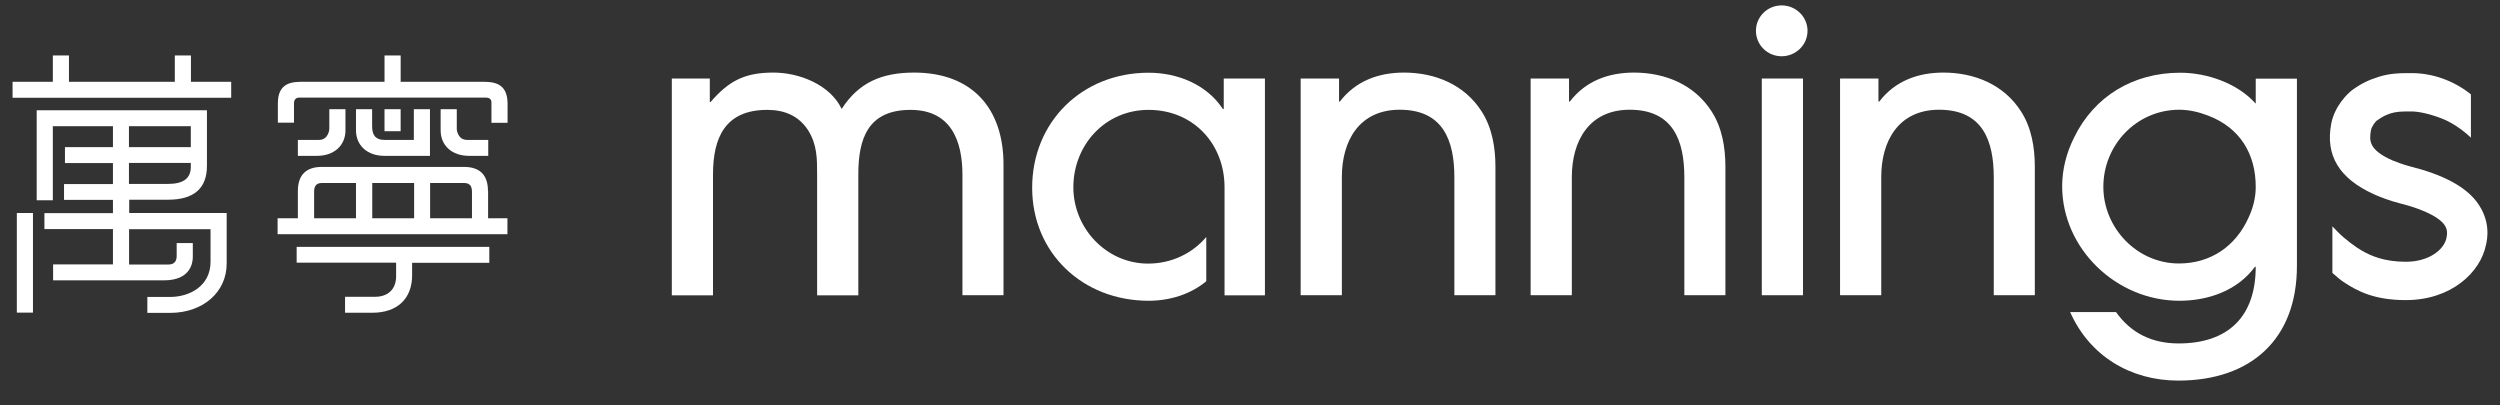 <svg width="179" height="29" viewBox="0 0 179 29" fill="none" xmlns="http://www.w3.org/2000/svg">
<rect x="0" y="0" width="179" height="29" fill="#333333" stroke="none"/>
<path d="M2.36 15.252H1.205V22.383H2.36V15.252Z" fill="white"/>
<path d="M9.233 14.299H12.039C13.881 14.299 14.817 13.488 14.817 11.875V7.895H2.627V14.337H3.782V9.036H8.087V10.536H4.651V11.677H8.087V13.177H4.584V14.309H8.087V15.261H3.181V16.403H8.087V18.931H3.802V20.072H11.753C13.652 20.072 13.805 18.799 13.805 18.412V17.403H12.65V18.337C12.65 18.61 12.545 18.94 12.068 18.94H9.242V16.412H15.075V18.742C15.075 20.478 13.576 21.261 12.182 21.261H10.55V22.402H12.182C14.53 22.402 16.23 20.921 16.23 18.874V15.252H9.252V14.299H9.233ZM9.233 9.036H13.662V10.536H9.233V9.036ZM9.233 11.668H13.662V11.951C13.662 12.771 13.127 13.168 12.039 13.168H9.233V11.668Z" fill="white"/>
<path d="M13.671 5.857V3.971H12.517V5.857H4.937V3.971H3.783V5.857H0.9V6.999H16.554V5.857H13.671Z" fill="white"/>
<path d="M34.49 5.857H28.687V3.971H27.532V5.857H21.728C20.993 5.857 19.895 5.857 19.895 7.395V8.781H21.05V7.357C21.05 7.357 21.05 7.187 21.155 7.084C21.222 7.018 21.308 6.989 21.423 6.989H34.777C35.044 6.989 35.187 7.103 35.187 7.329V8.791H36.342V7.404C36.333 5.857 35.225 5.857 34.49 5.857Z" fill="white"/>
<path d="M21.241 18.808H28.362V19.78C28.362 20.704 27.789 21.251 26.844 21.251H24.706V22.392H26.663C28.438 22.392 29.507 21.393 29.507 19.714V18.818H35.034V17.676H21.241V18.808Z" fill="white"/>
<path d="M28.686 7.819H27.531V9.395H28.686V7.819Z" fill="white"/>
<path d="M25.489 7.819V9.329C25.489 10.423 26.31 11.159 27.522 11.159H30.786V10.395V10.017V7.819H29.631V10.017H27.522C26.92 10.017 26.644 9.706 26.644 9.046V7.819H25.489Z" fill="white"/>
<path d="M24.735 9.329V7.819H23.579V9.253C23.579 9.253 23.522 10.017 22.845 10.017H21.327V11.159H22.692C23.914 11.159 24.735 10.423 24.735 9.329Z" fill="white"/>
<path d="M31.55 7.819V9.329C31.55 10.423 32.361 11.159 33.583 11.159H34.958V10.017H33.44C32.762 10.017 32.705 9.263 32.705 9.263V7.819H31.55Z" fill="white"/>
<path d="M34.938 13.677C34.938 12.536 34.366 11.951 33.22 11.951H29.345H24.286H23.045C21.909 11.951 21.327 12.536 21.327 13.677V15.63H19.876V16.771H36.332V15.63H34.948V13.677H34.938ZM33.793 13.762V15.63H30.796V13.102H33.22C33.717 13.102 33.793 13.413 33.793 13.762ZM29.651 13.102V15.63H26.653V13.102H29.355H29.651ZM22.491 13.762C22.491 13.422 22.558 13.102 23.055 13.102H24.296H25.489V15.63H22.491V13.762Z" fill="white"/>
<path d="M68.911 21.138V12.517C68.911 10.083 68.09 7.867 65.197 7.867C62.133 7.867 61.456 9.942 61.456 12.488V21.147H58.506V12.517C58.506 11.338 58.506 10.357 57.857 9.319C57.179 8.282 56.158 7.867 54.936 7.867C51.901 7.867 51.051 9.885 51.051 12.488V21.147H48.102V5.622H50.822V7.301H50.879C52.187 5.791 53.313 5.197 55.385 5.197C57.227 5.197 59.442 6.065 60.263 7.801C61.484 5.895 63.155 5.197 65.445 5.197C69.617 5.197 71.851 7.772 71.851 11.781V21.138H68.911Z" fill="white"/>
<path d="M104.133 21.138V12.705C104.133 10.074 103.341 7.857 100.219 7.857C97.327 7.857 96.077 10.074 96.077 12.677V21.138H93.127V5.622H95.876V7.272H95.933C97.069 5.791 98.711 5.197 100.525 5.197C102.768 5.197 104.858 6.065 106.08 7.97C106.844 9.149 107.073 10.574 107.073 11.951V21.138H104.133Z" fill="white"/>
<path d="M120.599 21.138V12.705C120.599 10.074 119.807 7.857 116.685 7.857C113.793 7.857 112.543 10.074 112.543 12.677V21.138H109.593V5.622H112.342V7.272H112.399C113.535 5.791 115.177 5.197 116.991 5.197C119.234 5.197 121.324 6.065 122.546 7.97C123.31 9.149 123.539 10.574 123.539 11.951V21.138H120.599Z" fill="white"/>
<path d="M126.145 21.138V5.622H129.094V21.138H126.145Z" fill="white"/>
<path d="M142.754 21.138V12.705C142.754 10.074 141.961 7.857 138.84 7.857C135.948 7.857 134.697 10.074 134.697 12.677V21.138H131.748V5.622H134.497V7.272H134.554C135.69 5.791 137.332 5.197 139.145 5.197C141.389 5.197 143.479 6.065 144.701 7.97C145.464 9.149 145.693 10.574 145.693 11.951V21.138H142.754Z" fill="white"/>
<path d="M177.318 14.431C176.468 13.328 174.902 12.498 172.526 11.904C172.144 11.809 171.552 11.592 171.266 11.47C169.634 10.734 169.624 10.102 169.757 9.338C169.815 9.027 170.101 8.697 170.158 8.649C170.588 8.338 170.846 8.225 171.189 8.112C171.542 8.008 171.886 7.98 172.363 7.98H172.688C173.06 7.98 173.996 8.112 175.132 8.612C175.628 8.847 176.115 9.168 176.583 9.555L176.917 9.857V6.763L176.84 6.697C175.657 5.763 174.148 5.235 172.688 5.235H172.392C171.762 5.235 171.065 5.263 170.321 5.499C169.614 5.716 169.051 5.989 168.412 6.452C168.087 6.697 167.171 7.584 166.922 8.829C166.474 11.13 167.486 12.8 170.025 13.932C170.435 14.12 171.208 14.403 171.781 14.545C174.072 15.12 174.779 15.78 174.979 16.044C175.198 16.337 175.256 16.582 175.17 17.025C175.008 17.865 173.929 18.742 172.258 18.742C170.703 18.742 169.757 18.318 169.099 17.94C168.717 17.723 167.906 17.148 167.352 16.573L166.999 16.205V19.534L167.056 19.591C167.343 19.846 167.591 20.053 167.82 20.204C168.765 20.827 169.967 21.487 172.258 21.487C175.513 21.487 177.604 19.497 177.995 17.535C178.1 17.11 178.358 15.79 177.318 14.431Z" fill="white"/>
<path d="M155.965 27.25C152.538 27.25 149.617 25.487 148.223 22.346H151.507C152.585 23.855 154.084 24.59 155.984 24.59C159.554 24.59 161.51 22.657 161.51 19.101H161.453C160.203 20.808 158.112 21.534 156.041 21.534C151.535 21.534 147.651 17.808 147.651 13.328C147.651 12.121 147.965 10.923 148.5 9.857C149.941 6.886 152.748 5.207 156.098 5.207C158.026 5.207 160.212 5.961 161.51 7.423V5.631H164.46V19.044C164.46 24.279 161.176 27.25 155.965 27.25ZM158.112 8.282C157.463 8.027 156.747 7.857 156.041 7.857C152.977 7.857 150.6 10.376 150.6 13.375C150.6 16.318 153.005 18.865 156.012 18.865C158.313 18.865 160.098 17.601 161.004 15.564C161.32 14.894 161.51 14.139 161.51 13.403C161.52 11.027 160.384 9.15 158.112 8.282Z" fill="white"/>
<path d="M127.567 0.387C126.546 0.387 125.725 1.198 125.725 2.207C125.725 3.216 126.546 4.028 127.567 4.028C128.588 4.028 129.419 3.207 129.419 2.207C129.419 1.207 128.588 0.387 127.567 0.387Z" fill="white"/>
<path d="M87.62 5.622V7.81H87.562C86.398 6.046 84.326 5.207 82.236 5.207C77.473 5.207 73.903 8.735 73.903 13.441C73.903 18.12 77.53 21.534 82.236 21.534C83.763 21.534 85.243 21.072 86.369 20.138V16.969C85.376 18.139 83.887 18.874 82.207 18.874C79.2 18.874 76.852 16.328 76.852 13.413C76.852 10.385 79.124 7.867 82.236 7.867C85.443 7.867 87.677 10.3 87.677 13.413C87.677 13.451 87.677 13.479 87.677 13.517V21.148H90.569V5.622H87.62Z" fill="white"/>
</svg>
